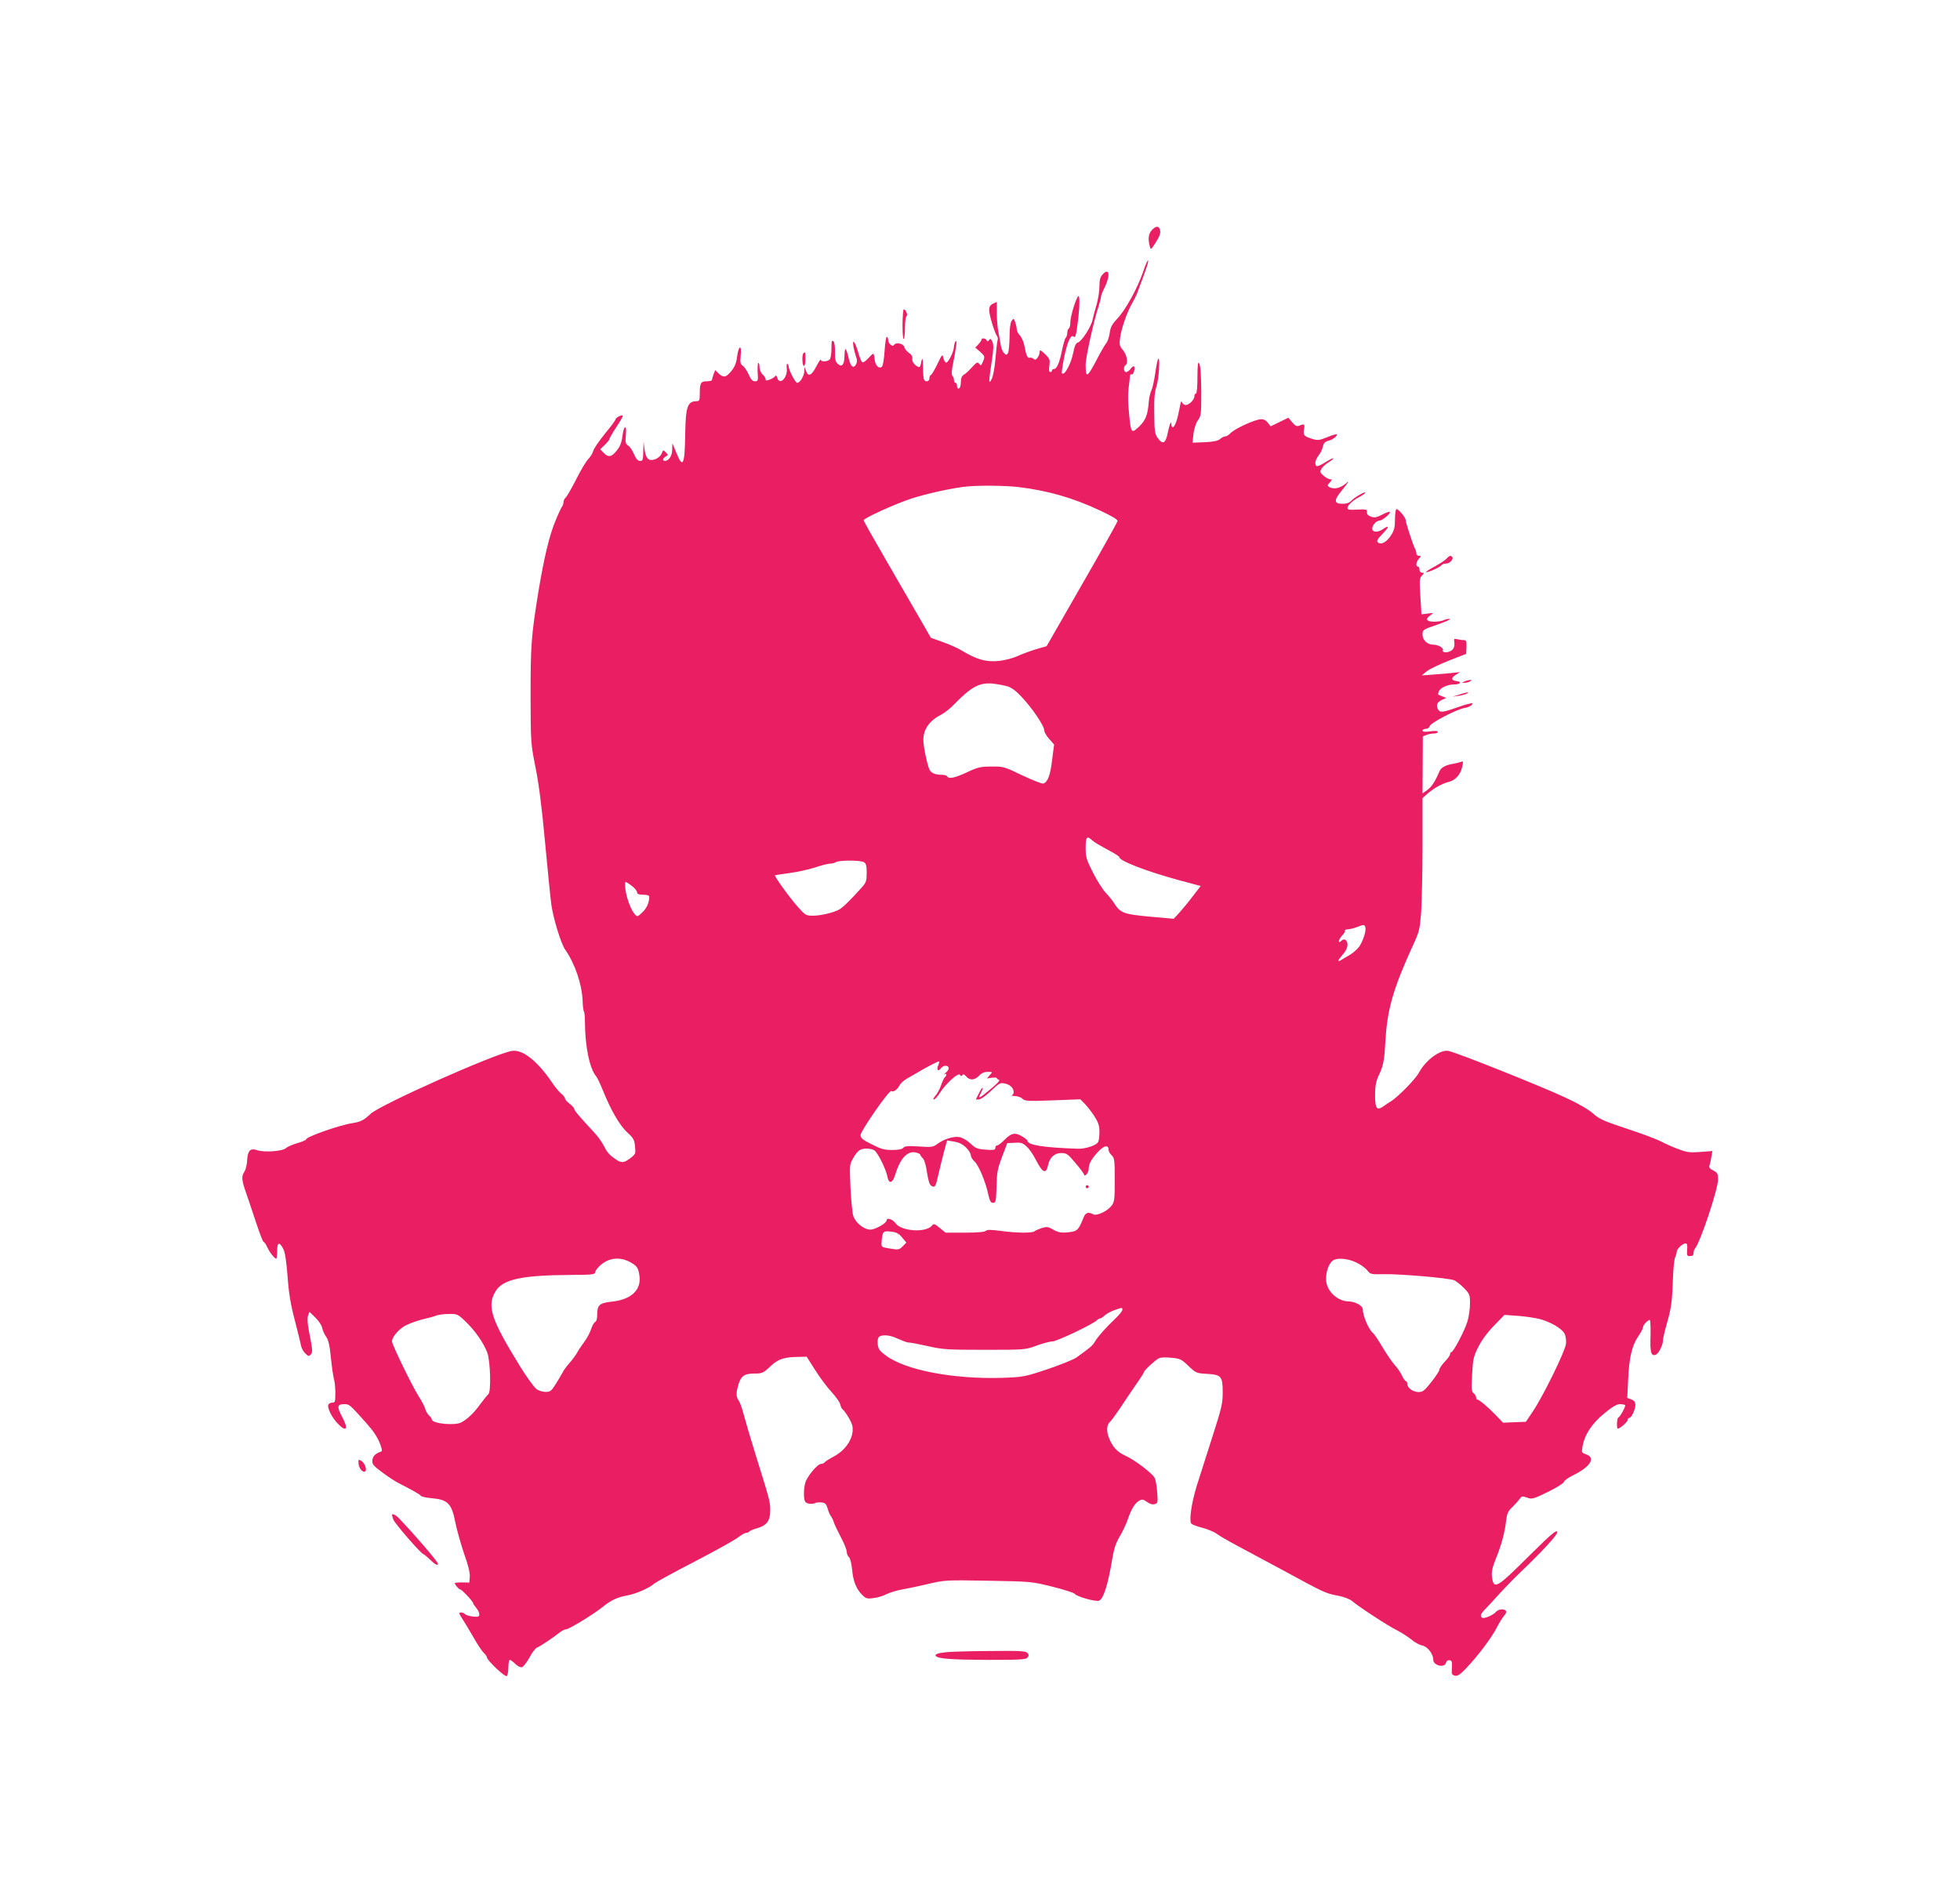 <?xml version="1.0" standalone="no"?>
<!DOCTYPE svg PUBLIC "-//W3C//DTD SVG 20010904//EN"
 "http://www.w3.org/TR/2001/REC-SVG-20010904/DTD/svg10.dtd">
<svg version="1.0" xmlns="http://www.w3.org/2000/svg"
 width="1280pt" height="1242pt" viewBox="0 0 1280 1242"
 preserveAspectRatio="xMidYMid meet">
<g transform="translate(0,1242) scale(0.1,-0.1)"
fill="#e91e63" stroke="none">
<path d="M7522 10917 c-22 -23 -26 -59 -13 -106 6 -23 7 -23 32 15 33 51 41
73 34 95 -8 25 -27 24 -53 -4z"/>
<path d="M7465 10644 c-38 -110 -116 -251 -171 -308 -32 -34 -42 -53 -47 -91
-4 -27 -14 -56 -22 -65 -8 -9 -39 -62 -68 -119 -58 -109 -67 -112 -67 -22 0
46 53 287 85 382 8 26 15 53 15 60 0 8 11 37 25 64 38 78 29 130 -14 83 -16
-17 -21 -35 -21 -79 0 -31 -9 -85 -19 -120 -11 -35 -22 -79 -26 -98 -9 -45
-72 -142 -96 -148 -13 -4 -21 -21 -29 -62 -15 -77 -58 -156 -75 -139 -3 3 4
49 14 102 22 107 45 156 64 137 9 -9 15 11 24 81 15 114 16 196 4 183 -16 -17
-51 -133 -51 -169 0 -19 -4 -38 -10 -41 -5 -3 -10 -16 -10 -29 0 -12 -5 -27
-10 -32 -6 -6 -16 -42 -24 -80 -16 -81 -34 -124 -53 -124 -7 0 -13 -4 -13 -10
0 -5 -5 -10 -11 -10 -8 0 -10 14 -6 42 5 38 3 45 -29 76 -28 27 -34 30 -34 14
0 -10 -6 -27 -14 -38 -11 -14 -17 -16 -27 -7 -6 6 -17 9 -24 7 -14 -6 -23 13
-35 78 -5 26 -19 57 -30 68 -11 11 -20 29 -20 39 0 11 -5 32 -10 47 -10 26
-11 26 -24 8 -8 -12 -13 -52 -13 -106 -1 -47 -5 -94 -10 -103 -9 -15 -11 -16
-26 -1 -9 9 -19 33 -22 54 -3 20 -10 59 -15 85 -6 27 -10 82 -10 122 l0 73
-25 -11 c-18 -9 -25 -20 -25 -43 0 -31 36 -150 52 -170 4 -6 6 -18 3 -25 -3
-8 -9 -62 -14 -120 -5 -61 -16 -119 -25 -135 -20 -38 -20 -20 0 112 13 84 14
110 5 132 -10 21 -14 23 -22 11 -8 -11 -12 -11 -16 -1 -5 13 -33 17 -33 4 0
-5 -9 -18 -20 -30 l-21 -22 33 -28 c30 -28 31 -30 18 -62 -12 -29 -15 -30 -25
-16 -11 14 -16 12 -48 -23 -19 -21 -43 -44 -54 -49 -12 -8 -18 -22 -18 -48 0
-21 -6 -39 -12 -41 -8 -3 -13 4 -13 16 0 12 -4 21 -10 21 -5 0 -10 8 -10 18 0
10 -5 23 -10 28 -7 7 -6 33 4 80 22 109 28 161 16 144 -5 -8 -10 -24 -10 -35
-1 -33 -39 -107 -52 -103 -7 3 -15 17 -18 33 -5 25 -8 21 -39 -44 -19 -39 -38
-71 -43 -71 -4 0 -8 -9 -8 -20 0 -21 -24 -28 -35 -10 -4 6 -7 40 -7 76 0 65
-5 77 -13 34 -6 -33 -11 -34 -37 -14 -14 12 -22 27 -20 41 2 14 -5 27 -21 38
-14 9 -28 26 -31 38 -6 24 -55 34 -68 14 -9 -15 -38 10 -38 34 0 11 -4 19 -9
19 -4 0 -11 -41 -14 -91 -3 -51 -11 -97 -17 -103 -18 -18 -45 7 -48 48 -2 20
-6 36 -9 36 -4 0 -19 -14 -34 -31 -15 -17 -32 -28 -38 -25 -6 4 -18 34 -27 67
-20 69 -40 92 -30 33 4 -21 12 -51 17 -66 8 -18 7 -32 0 -47 -18 -32 -37 -15
-50 45 -7 29 -15 54 -19 54 -4 0 -7 -20 -7 -45 -1 -57 -17 -76 -44 -51 -15 14
-19 30 -18 76 1 36 -3 64 -10 71 -11 10 -13 1 -13 -47 0 -33 -5 -65 -12 -72
-15 -15 -58 -16 -58 -1 0 6 -13 -13 -28 -42 -32 -62 -53 -72 -68 -32 l-11 28
0 -27 c-1 -33 -28 -78 -47 -78 -12 0 -56 85 -56 109 0 5 -4 12 -8 15 -4 2 -6
-11 -4 -30 7 -60 -47 -114 -62 -61 -4 15 -9 18 -14 10 -4 -6 -20 -16 -35 -22
-21 -8 -27 -8 -27 3 0 7 -9 21 -20 31 -11 10 -20 31 -20 47 0 15 -3 28 -7 28
-5 0 -6 -27 -5 -60 4 -56 2 -60 -18 -60 -16 0 -26 12 -41 45 -11 25 -29 51
-39 57 -15 10 -17 20 -13 65 8 74 -13 70 -23 -4 -5 -42 -15 -68 -37 -95 -35
-43 -51 -47 -84 -17 l-22 22 -11 -27 c-5 -15 -10 -32 -10 -37 0 -5 -15 -9 -34
-9 -40 0 -46 -11 -46 -81 0 -44 -2 -49 -22 -49 -58 -1 -70 -36 -73 -210 -3
-208 -15 -234 -58 -127 l-26 62 -1 -41 c0 -40 -22 -74 -48 -74 -18 0 -14 18 6
29 16 9 16 11 0 27 -16 17 -18 16 -27 -8 -6 -15 -23 -30 -42 -37 -43 -15 -61
2 -70 66 l-6 48 -2 -62 c-1 -56 -3 -63 -21 -63 -15 0 -26 13 -40 45 -10 24
-28 50 -39 56 -16 11 -18 20 -14 66 8 73 -13 69 -22 -4 -5 -42 -15 -68 -37
-95 -34 -44 -56 -47 -86 -15 l-22 23 30 29 c17 16 30 33 30 38 0 5 21 41 46
79 25 38 44 71 41 74 -7 7 -47 -14 -47 -25 0 -5 -31 -47 -70 -94 -38 -47 -72
-97 -76 -112 -3 -14 -18 -38 -33 -54 -15 -16 -51 -76 -80 -135 -30 -58 -60
-111 -68 -117 -7 -6 -13 -19 -13 -28 0 -9 -4 -21 -8 -27 -5 -5 -25 -47 -44
-94 -40 -95 -75 -241 -112 -465 -46 -284 -51 -347 -51 -675 1 -313 1 -316 33
-475 22 -111 41 -262 62 -490 17 -181 35 -364 41 -405 13 -92 64 -255 90 -292
63 -89 110 -226 114 -336 1 -34 5 -66 9 -69 3 -3 6 -34 6 -67 1 -161 30 -304
74 -356 7 -8 27 -51 45 -95 52 -129 110 -227 158 -271 40 -36 46 -47 50 -91 5
-47 4 -50 -30 -76 -43 -33 -60 -34 -100 -5 -40 28 -52 42 -78 93 -12 22 -38
58 -59 80 -83 88 -130 143 -130 153 0 6 -13 21 -30 34 -16 12 -30 27 -30 34 0
7 -11 21 -24 31 -13 10 -42 45 -64 78 -94 138 -190 213 -259 202 -114 -19
-859 -351 -923 -411 -44 -42 -64 -52 -120 -61 -81 -12 -300 -89 -300 -105 0
-5 -26 -16 -57 -25 -32 -9 -66 -24 -76 -33 -23 -21 -143 -29 -189 -13 -43 15
-61 -3 -64 -68 -1 -27 -10 -61 -19 -75 -19 -29 -17 -53 12 -136 11 -30 39
-115 63 -187 24 -73 47 -133 51 -133 5 0 15 -15 23 -32 15 -34 49 -78 60 -78
3 0 6 23 6 51 0 57 14 62 40 13 11 -19 20 -79 28 -179 8 -113 20 -184 48 -290
20 -77 38 -152 41 -167 3 -14 15 -36 28 -48 19 -18 23 -19 35 -5 13 15 12 26
-13 155 -9 49 -11 83 -5 99 l9 24 38 -37 c22 -21 42 -51 45 -68 3 -16 15 -43
26 -58 15 -21 23 -56 31 -137 6 -59 15 -122 20 -139 5 -17 9 -58 9 -92 0 -56
-2 -62 -20 -62 -11 0 -23 -6 -26 -14 -8 -20 23 -82 61 -122 57 -60 73 -38 30
42 -36 67 -33 84 11 84 36 0 34 2 144 -121 51 -57 75 -94 92 -138 10 -26 15
-47 10 -49 -40 -14 -57 -31 -60 -57 -3 -27 5 -36 65 -81 37 -28 88 -61 113
-73 84 -43 134 -71 139 -80 4 -5 34 -12 69 -15 107 -9 132 -35 156 -160 10
-49 36 -141 57 -203 27 -74 39 -126 37 -150 l-3 -38 -47 1 c-27 0 -48 -2 -48
-5 1 -11 27 -41 36 -41 10 0 84 -79 84 -90 0 -4 9 -17 20 -30 11 -13 20 -32
20 -42 0 -16 -6 -18 -40 -15 -22 2 -46 9 -52 15 -13 13 -38 16 -38 5 0 -4 11
-23 24 -42 13 -20 44 -72 70 -117 25 -45 55 -89 66 -99 11 -10 20 -23 20 -29
1 -19 117 -129 129 -122 6 4 11 29 11 57 0 27 4 49 10 49 5 0 21 -12 35 -26
14 -14 33 -24 43 -22 9 2 31 30 49 62 17 33 40 63 51 67 19 7 99 60 151 101
13 10 31 18 39 18 18 0 180 99 237 145 55 45 96 64 162 76 59 11 143 48 178
79 11 9 130 74 265 144 135 70 262 141 282 157 20 16 44 29 52 29 8 0 17 4 20
9 3 4 26 14 51 21 62 17 85 49 85 115 0 59 -2 65 -94 360 -36 116 -72 239 -81
274 -9 36 -23 74 -31 85 -17 24 -18 48 -3 99 16 60 40 77 104 77 53 0 59 3
106 47 52 49 90 61 191 62 l46 1 56 -88 c30 -48 78 -112 106 -142 28 -30 53
-66 57 -80 3 -14 9 -27 12 -30 24 -20 63 -86 68 -114 12 -73 -42 -158 -128
-201 -26 -14 -50 -29 -54 -35 -3 -5 -14 -10 -23 -10 -23 0 -91 -82 -103 -123
-11 -38 -12 -107 -1 -123 9 -15 42 -19 64 -10 9 4 29 6 44 4 23 -2 30 -10 39
-39 5 -20 15 -42 21 -50 6 -8 15 -25 19 -39 4 -14 25 -58 46 -98 22 -41 39
-84 39 -97 0 -12 6 -28 14 -34 8 -6 17 -42 21 -83 7 -78 29 -129 69 -167 22
-21 31 -23 73 -17 26 3 64 15 84 26 21 10 66 24 101 30 35 6 111 22 170 36
105 25 114 26 390 21 281 -5 284 -5 421 -39 76 -19 142 -40 146 -47 11 -17
131 -51 157 -45 29 8 61 106 89 281 10 60 23 98 48 140 19 32 43 83 53 113 21
64 47 106 76 121 16 9 26 7 48 -9 18 -13 36 -19 50 -15 22 6 22 10 17 79 -3
40 -10 81 -16 92 -16 31 -133 120 -193 146 -53 24 -85 60 -107 119 -16 40 -13
82 4 97 9 7 40 50 70 94 29 45 76 114 104 154 28 40 51 76 51 80 0 11 71 77
97 91 13 7 45 8 83 4 57 -5 66 -10 111 -53 48 -46 52 -48 119 -52 96 -5 105
-16 105 -121 0 -74 -7 -102 -68 -292 -37 -115 -83 -259 -102 -320 -33 -108
-50 -221 -36 -244 4 -6 36 -19 72 -28 35 -9 78 -27 96 -40 17 -13 72 -45 121
-71 49 -26 190 -102 313 -168 268 -146 277 -150 358 -165 36 -7 74 -21 90 -34
46 -39 234 -162 291 -190 30 -15 73 -43 96 -61 22 -19 55 -37 72 -40 35 -7 72
-55 72 -93 0 -38 74 -56 83 -20 4 13 12 19 24 17 15 -3 17 -12 15 -49 -3 -41
-1 -47 19 -52 16 -4 32 5 68 42 78 81 174 207 208 276 14 27 34 60 45 72 11
12 17 26 13 32 -10 17 -51 13 -66 -6 -17 -20 -77 -46 -89 -38 -17 10 -11 26
23 60 17 18 59 63 92 100 33 36 94 99 135 138 146 140 240 242 240 261 0 21
-39 -11 -170 -141 -231 -230 -245 -238 -257 -147 -3 29 3 59 26 115 37 91 59
175 67 249 5 44 12 61 38 85 17 17 39 41 48 53 15 22 19 23 50 12 32 -12 40
-10 135 36 55 27 103 56 106 66 2 9 30 29 61 44 111 54 149 114 85 136 -29 10
-31 13 -25 47 12 78 62 155 141 219 53 44 83 62 103 62 16 0 31 -3 35 -6 6 -6
-32 -77 -45 -82 -9 -4 -11 -72 -3 -72 14 0 65 45 65 57 0 7 4 13 10 13 14 0
40 55 40 85 0 18 -7 28 -26 36 l-27 10 6 122 c6 141 25 221 67 282 17 24 30
50 30 58 0 14 31 47 44 47 4 0 6 -47 5 -105 -4 -107 4 -134 34 -122 19 7 47
63 47 92 0 13 11 60 24 106 31 109 35 139 41 291 2 71 9 137 15 147 5 11 10
27 10 36 0 19 38 54 58 55 10 0 13 -12 10 -42 -3 -42 -1 -44 32 -39 6 0 10 9
10 19 0 10 4 22 9 28 33 35 151 388 151 452 0 36 -4 44 -31 58 -25 12 -30 20
-24 37 4 12 9 37 12 56 l6 34 -79 -6 c-69 -5 -87 -3 -144 19 -36 13 -87 36
-113 50 -27 14 -127 52 -223 83 -151 50 -180 63 -220 99 -28 25 -96 65 -174
101 -166 78 -716 297 -771 308 -53 10 -147 -59 -192 -141 -24 -45 -141 -164
-188 -191 -9 -5 -28 -18 -43 -29 -44 -31 -56 -17 -56 71 0 58 6 90 21 123 35
74 39 99 48 250 12 194 54 334 177 603 43 92 46 106 55 220 4 67 9 262 9 433
l0 312 35 31 c39 34 95 65 137 75 41 10 75 46 86 94 9 39 8 43 -6 37 -10 -4
-30 -9 -47 -12 -55 -9 -84 -25 -95 -51 -26 -63 -51 -102 -80 -122 l-30 -21 1
186 1 186 25 10 c13 5 35 9 49 9 13 0 24 5 24 10 0 7 -18 8 -50 4 -34 -5 -50
-3 -50 5 0 6 9 11 21 11 12 0 23 8 26 18 5 21 172 108 225 118 21 3 43 13 49
21 11 12 8 13 -17 7 -16 -3 -54 -15 -84 -26 -88 -31 -107 -33 -119 -10 -14 27
-6 47 27 62 l27 12 -25 10 c-31 12 -32 12 -24 32 9 24 57 46 98 46 42 0 57 17
19 22 -36 4 -39 20 -6 41 l28 18 -45 -5 c-25 -3 -81 -8 -125 -11 l-80 -6 30
25 c17 15 82 46 145 71 l115 45 2 45 c1 40 -1 45 -20 45 -12 0 -31 3 -43 6
-18 5 -20 2 -16 -24 2 -18 -2 -35 -13 -45 -20 -21 -70 -23 -62 -3 6 15 -31 36
-64 36 -37 0 -69 30 -69 65 0 32 1 33 97 66 54 19 90 35 81 37 -9 2 -26 -2
-37 -7 -11 -6 -40 -11 -65 -11 -52 0 -61 17 -23 43 21 15 20 15 -19 10 l-41
-5 -7 117 c-7 103 -6 119 10 136 16 17 16 19 1 19 -10 0 -17 8 -17 20 0 11 -4
20 -10 20 -16 0 -12 32 7 52 15 17 15 18 0 18 -10 0 -17 7 -17 15 0 8 -4 23
-10 33 -11 20 -60 169 -60 185 0 18 -51 78 -61 72 -5 -4 -9 -34 -9 -69 0 -51
-5 -70 -27 -104 -29 -44 -66 -63 -86 -43 -8 8 0 23 33 56 43 44 45 59 4 31
-32 -23 -68 -24 -72 -3 -4 22 24 57 47 57 19 1 76 48 67 57 -3 3 -26 -5 -50
-18 -37 -19 -50 -21 -73 -13 -19 7 -27 16 -26 30 2 17 -4 19 -63 16 -50 -3
-64 -1 -64 10 0 18 35 51 77 72 17 9 35 21 38 27 11 17 -68 -27 -89 -50 -13
-14 -31 -21 -58 -21 -55 0 -58 21 -12 78 58 73 61 79 26 49 -34 -27 -75 -34
-102 -17 -12 7 -12 12 4 29 17 18 17 21 3 21 -9 0 -28 10 -43 23 -23 20 -25
26 -15 44 6 12 27 31 46 43 20 12 34 24 32 27 -3 2 -26 -10 -52 -26 -26 -17
-52 -28 -56 -25 -16 9 -10 41 12 69 12 15 25 41 28 58 5 24 14 33 38 39 28 7
61 34 52 42 -2 2 -30 -6 -61 -19 -49 -20 -63 -22 -95 -12 -56 16 -64 25 -57
63 6 35 3 38 -31 24 -16 -6 -26 -2 -46 22 l-25 30 -58 -28 -58 -28 -18 23
c-12 16 -27 24 -46 23 -38 -1 -174 -63 -198 -91 -11 -11 -26 -21 -34 -21 -9 0
-24 -8 -34 -17 -14 -12 -42 -18 -100 -21 l-80 -3 6 58 c5 35 16 70 29 88 21
28 22 41 22 190 -1 103 -5 167 -13 180 -9 16 -11 -1 -12 -87 0 -65 -4 -108
-10 -108 -5 0 -10 -8 -10 -18 0 -26 -43 -64 -63 -56 -9 3 -18 13 -20 22 -2 10
-9 -14 -15 -51 -14 -72 -30 -117 -44 -117 -4 0 -8 7 -8 17 0 31 -12 4 -24 -54
-13 -69 -33 -79 -65 -34 -19 27 -22 45 -23 158 -2 96 2 141 15 182 16 51 24
192 11 178 -4 -3 -13 -47 -20 -97 -7 -50 -19 -100 -26 -113 -6 -12 -14 -44
-16 -72 -6 -83 -20 -119 -62 -160 -50 -48 -54 -44 -65 68 -10 95 -10 146 -2
202 3 22 5 48 6 58 1 10 5 15 11 12 11 -7 26 42 16 52 -4 4 -13 -3 -22 -15 -8
-12 -22 -22 -30 -22 -16 0 -19 36 -4 45 19 12 10 67 -16 98 -23 27 -25 36 -19
81 7 59 48 175 79 226 11 19 26 49 32 65 61 161 74 200 72 213 -2 9 -17 -25
-33 -74z m-820 -1404 c196 -23 364 -71 543 -156 79 -37 113 -58 110 -68 -2 -8
-106 -195 -233 -415 l-230 -401 -70 -20 c-38 -12 -93 -32 -121 -45 -28 -13
-81 -27 -118 -31 -87 -9 -147 8 -251 71 -22 13 -75 37 -118 52 l-78 28 -63
110 c-35 60 -73 126 -84 145 -11 19 -81 141 -156 270 -75 129 -136 238 -136
242 0 14 205 107 312 142 101 33 276 71 363 79 88 8 245 6 330 -3z m-70 -1301
c28 -7 57 -28 94 -67 74 -79 151 -192 151 -224 0 -10 14 -34 32 -54 l32 -36
-13 -101 c-12 -100 -28 -143 -57 -154 -8 -3 -69 21 -137 53 -118 57 -125 59
-202 58 -71 0 -89 -4 -159 -37 -79 -37 -120 -46 -131 -27 -3 6 -18 10 -33 10
-42 0 -67 10 -80 30 -14 23 -42 153 -42 198 0 69 40 126 115 164 22 11 63 43
90 72 107 110 162 139 245 132 30 -3 73 -11 95 -17z m556 -1005 c18 -16 31
-24 128 -77 28 -15 51 -31 51 -35 0 -24 182 -94 393 -151 l138 -37 -49 -64
c-27 -36 -67 -84 -88 -108 l-39 -42 -158 14 c-172 16 -190 24 -232 89 -11 18
-36 48 -55 68 -19 20 -56 79 -82 130 -43 85 -48 101 -48 162 0 71 8 81 41 51z
m-1490 -144 c15 -9 19 -22 19 -70 0 -51 -4 -64 -29 -92 -72 -81 -128 -136
-151 -148 -39 -21 -121 -40 -172 -40 -44 0 -49 3 -98 58 -52 58 -155 201 -149
206 2 1 47 8 99 15 52 7 127 24 166 37 39 13 81 24 95 24 13 0 31 5 39 10 20
13 156 13 181 0z m-1514 -156 c18 -14 33 -32 33 -40 0 -13 9 -17 57 -18 13 -1
23 -5 23 -11 0 -38 -16 -77 -45 -103 -31 -30 -33 -30 -48 -14 -26 28 -54 103
-62 160 -4 28 -4 52 1 52 4 0 22 -11 41 -26z m4789 -268 c8 -21 -13 -88 -38
-126 -13 -18 -41 -43 -63 -56 -22 -13 -48 -28 -57 -34 -27 -16 -22 -2 12 37
18 20 30 45 30 62 0 31 -21 46 -39 28 -24 -24 -22 5 2 31 15 16 24 31 20 35
-3 4 5 7 18 8 13 0 40 7 59 14 46 18 50 18 56 1z m-2788 -901 c-14 -30 -2 -47
16 -22 7 9 20 17 29 17 28 0 30 -22 5 -44 -13 -11 -18 -17 -11 -12 8 5 13 4
13 -2 0 -6 -4 -13 -9 -16 -5 -4 -16 -27 -25 -53 -9 -26 -26 -57 -38 -70 -12
-13 -16 -23 -9 -23 6 0 24 19 39 43 39 61 121 135 131 118 6 -10 10 -10 16 -2
5 8 12 6 25 -9 23 -27 56 -25 84 5 16 17 34 25 56 25 33 0 33 0 14 -21 l-19
-22 33 5 c17 2 32 1 32 -3 0 -4 7 -9 14 -11 9 -2 -12 -25 -52 -58 -82 -68 -88
-70 -67 -30 9 17 14 34 12 36 -2 3 -13 -13 -24 -36 l-20 -40 20 0 c11 0 47 25
79 56 53 51 61 55 90 48 35 -7 57 -29 58 -56 0 -9 -6 -18 -12 -21 -7 -2 2 -4
20 -5 17 0 40 -8 49 -17 15 -16 36 -17 197 -11 l181 7 28 -28 c15 -15 44 -52
63 -81 28 -44 34 -63 34 -105 0 -29 -4 -58 -9 -66 -14 -22 -82 -44 -131 -43
-228 8 -330 24 -330 53 0 4 -17 17 -37 29 -45 26 -69 21 -114 -25 -19 -19 -40
-35 -46 -35 -7 0 -13 -7 -13 -16 0 -14 -10 -16 -62 -12 -56 4 -67 9 -100 40
-21 20 -52 38 -71 42 -39 7 -102 -12 -146 -45 -27 -20 -38 -22 -120 -16 -71 4
-92 3 -102 -9 -7 -9 -32 -14 -73 -14 -51 0 -73 6 -133 37 -59 29 -73 41 -73
60 0 27 187 296 201 288 13 -9 39 9 53 36 6 13 28 33 47 44 20 11 56 32 80 46
48 29 120 66 131 68 4 0 2 -10 -4 -24z m180 -538 c17 -17 32 -40 32 -51 0 -11
11 -29 24 -41 27 -23 73 -134 90 -215 10 -44 16 -55 31 -55 18 0 20 8 23 105
2 92 6 116 36 195 l34 90 49 2 c41 3 53 -1 78 -25 17 -15 43 -53 59 -85 45
-88 68 -98 81 -34 11 49 42 77 86 77 34 0 43 -6 93 -66 31 -36 56 -70 56 -76
0 -7 6 -6 15 2 8 7 15 24 15 39 1 30 14 55 51 98 44 52 79 62 79 23 0 -9 9
-25 20 -35 18 -16 20 -31 20 -160 0 -129 -2 -145 -21 -169 -29 -37 -96 -68
-120 -56 -30 17 -49 11 -61 -17 -31 -78 -41 -91 -77 -97 -61 -10 -89 -7 -125
15 -31 18 -40 19 -73 9 -21 -7 -42 -16 -47 -21 -14 -13 -126 -11 -224 3 -63 8
-86 8 -94 0 -8 -8 -56 -12 -138 -12 l-125 0 -38 31 c-33 28 -40 29 -50 16 -38
-49 -200 -39 -238 14 -19 27 -59 40 -59 19 0 -18 -74 -60 -106 -60 -42 0 -98
45 -112 91 -6 20 -14 104 -18 185 -6 144 -6 150 17 189 31 53 47 64 89 64 19
0 42 -5 51 -12 23 -17 76 -125 84 -170 8 -50 34 -46 50 8 32 107 79 160 134
149 17 -4 31 -10 31 -15 0 -4 8 -15 17 -24 10 -10 21 -47 27 -93 8 -51 16 -78
28 -86 24 -15 29 -6 48 81 10 43 26 109 36 146 l19 69 45 -7 c31 -5 55 -16 78
-38z m-417 -588 l28 -34 -24 -24 c-22 -23 -28 -24 -82 -15 -56 9 -58 10 -56
39 5 73 10 78 60 72 38 -4 52 -12 74 -38z m-1782 -158 c50 -26 60 -40 67 -93
13 -92 -54 -155 -178 -168 -83 -9 -98 -22 -98 -86 0 -25 -5 -44 -13 -47 -7 -3
-20 -24 -27 -48 -8 -24 -29 -63 -47 -86 -17 -23 -38 -54 -46 -70 -9 -15 -30
-44 -47 -63 -17 -19 -39 -48 -47 -65 -9 -16 -29 -51 -46 -77 -27 -43 -34 -48
-66 -48 -20 1 -46 9 -58 19 -18 15 -67 83 -108 150 -188 305 -216 391 -160
486 46 80 169 107 490 109 152 1 160 2 163 21 2 11 22 35 45 52 51 39 116 44
176 14z m4747 -5 c28 -13 60 -36 72 -51 21 -27 25 -28 109 -26 105 2 420 -25
457 -39 14 -5 43 -28 66 -51 38 -39 40 -45 40 -101 0 -33 -7 -85 -16 -116 -18
-60 -92 -202 -106 -202 -4 0 -8 -6 -8 -13 0 -8 -16 -30 -35 -50 -19 -20 -35
-43 -35 -52 0 -15 -81 -122 -104 -137 -36 -25 -106 7 -106 47 0 8 -4 15 -8 15
-5 0 -16 16 -26 36 -9 20 -30 51 -46 68 -16 17 -52 69 -80 116 -28 47 -56 90
-64 95 -26 20 -66 111 -66 153 0 25 -47 51 -92 53 -77 1 -148 72 -148 145 0
48 14 90 37 116 23 26 97 23 159 -6z m-1526 -309 c0 -8 -19 -32 -42 -54 -63
-59 -120 -124 -138 -155 -14 -25 -28 -37 -120 -103 -20 -14 -105 -48 -190 -77
-150 -50 -159 -51 -292 -56 -321 -10 -636 50 -763 146 -43 32 -50 43 -53 76
-2 24 2 42 10 47 21 14 67 10 106 -7 65 -28 77 -32 92 -32 8 0 62 -10 120 -23
96 -22 127 -24 370 -24 264 0 265 0 341 28 41 15 88 27 103 27 27 0 255 108
287 136 8 8 19 14 24 14 5 0 18 9 29 19 12 11 39 26 61 34 53 19 55 19 55 4z
m-4291 -76 c62 -59 119 -140 143 -204 21 -54 26 -261 7 -272 -5 -4 -29 -33
-52 -64 -42 -59 -84 -98 -124 -120 -45 -23 -193 -8 -193 20 0 5 -8 16 -19 26
-10 10 -21 29 -24 43 -4 14 -24 53 -45 85 -41 65 -172 334 -172 355 0 28 42
78 87 103 27 14 77 32 113 41 36 8 76 19 90 25 14 5 50 10 81 10 54 1 59 -1
108 -48z m7016 15 c72 -19 145 -62 163 -96 7 -14 11 -43 9 -65 -5 -48 -147
-338 -215 -440 l-47 -70 -75 -3 -74 -3 -46 48 c-51 53 -110 103 -122 103 -4 0
-8 6 -8 14 0 7 -7 20 -16 27 -14 12 -16 29 -10 124 5 99 9 117 41 180 22 44
60 95 103 139 l67 69 85 -6 c47 -3 112 -13 145 -21z"/>
<path d="M7090 4670 c0 -5 5 -10 10 -10 6 0 10 5 10 10 0 6 -4 10 -10 10 -5 0
-10 -4 -10 -10z"/>
<path d="M5894 10301 c0 -55 3 -98 8 -95 4 3 8 36 8 74 0 38 5 72 10 75 11 7
-5 45 -18 45 -4 0 -7 -45 -8 -99z"/>
<path d="M5247 10113 c-11 -10 -8 -83 3 -83 6 0 10 20 10 45 0 46 -2 50 -13
38z"/>
<path d="M9446 8771 c-9 -10 -44 -33 -77 -51 -33 -17 -58 -34 -56 -36 6 -7 94
33 101 45 4 6 18 11 31 11 24 0 51 31 38 44 -10 10 -19 7 -37 -13z"/>
<path d="M9565 7970 l-20 -9 20 0 c11 0 27 4 35 9 13 9 13 10 0 9 -8 0 -24 -4
-35 -9z"/>
<path d="M9530 7884 l-45 -14 40 6 c22 3 47 10 55 15 21 12 3 10 -50 -7z"/>
<path d="M2342 2859 c3 -31 30 -60 44 -47 12 12 -6 57 -27 68 -19 11 -20 9
-17 -21z"/>
<path d="M2560 2526 c0 -3 4 -16 9 -30 10 -26 176 -218 195 -225 6 -2 27 -19
46 -38 34 -32 50 -40 50 -25 0 13 -153 191 -252 294 -23 25 -48 37 -48 24z"/>
<path d="M6188 1631 c-64 -6 -88 -14 -75 -27 16 -17 112 -23 338 -24 207 0
249 2 259 15 10 12 10 18 0 30 -10 13 -48 15 -234 13 -121 0 -251 -4 -288 -7z"/>
</g>
</svg>

